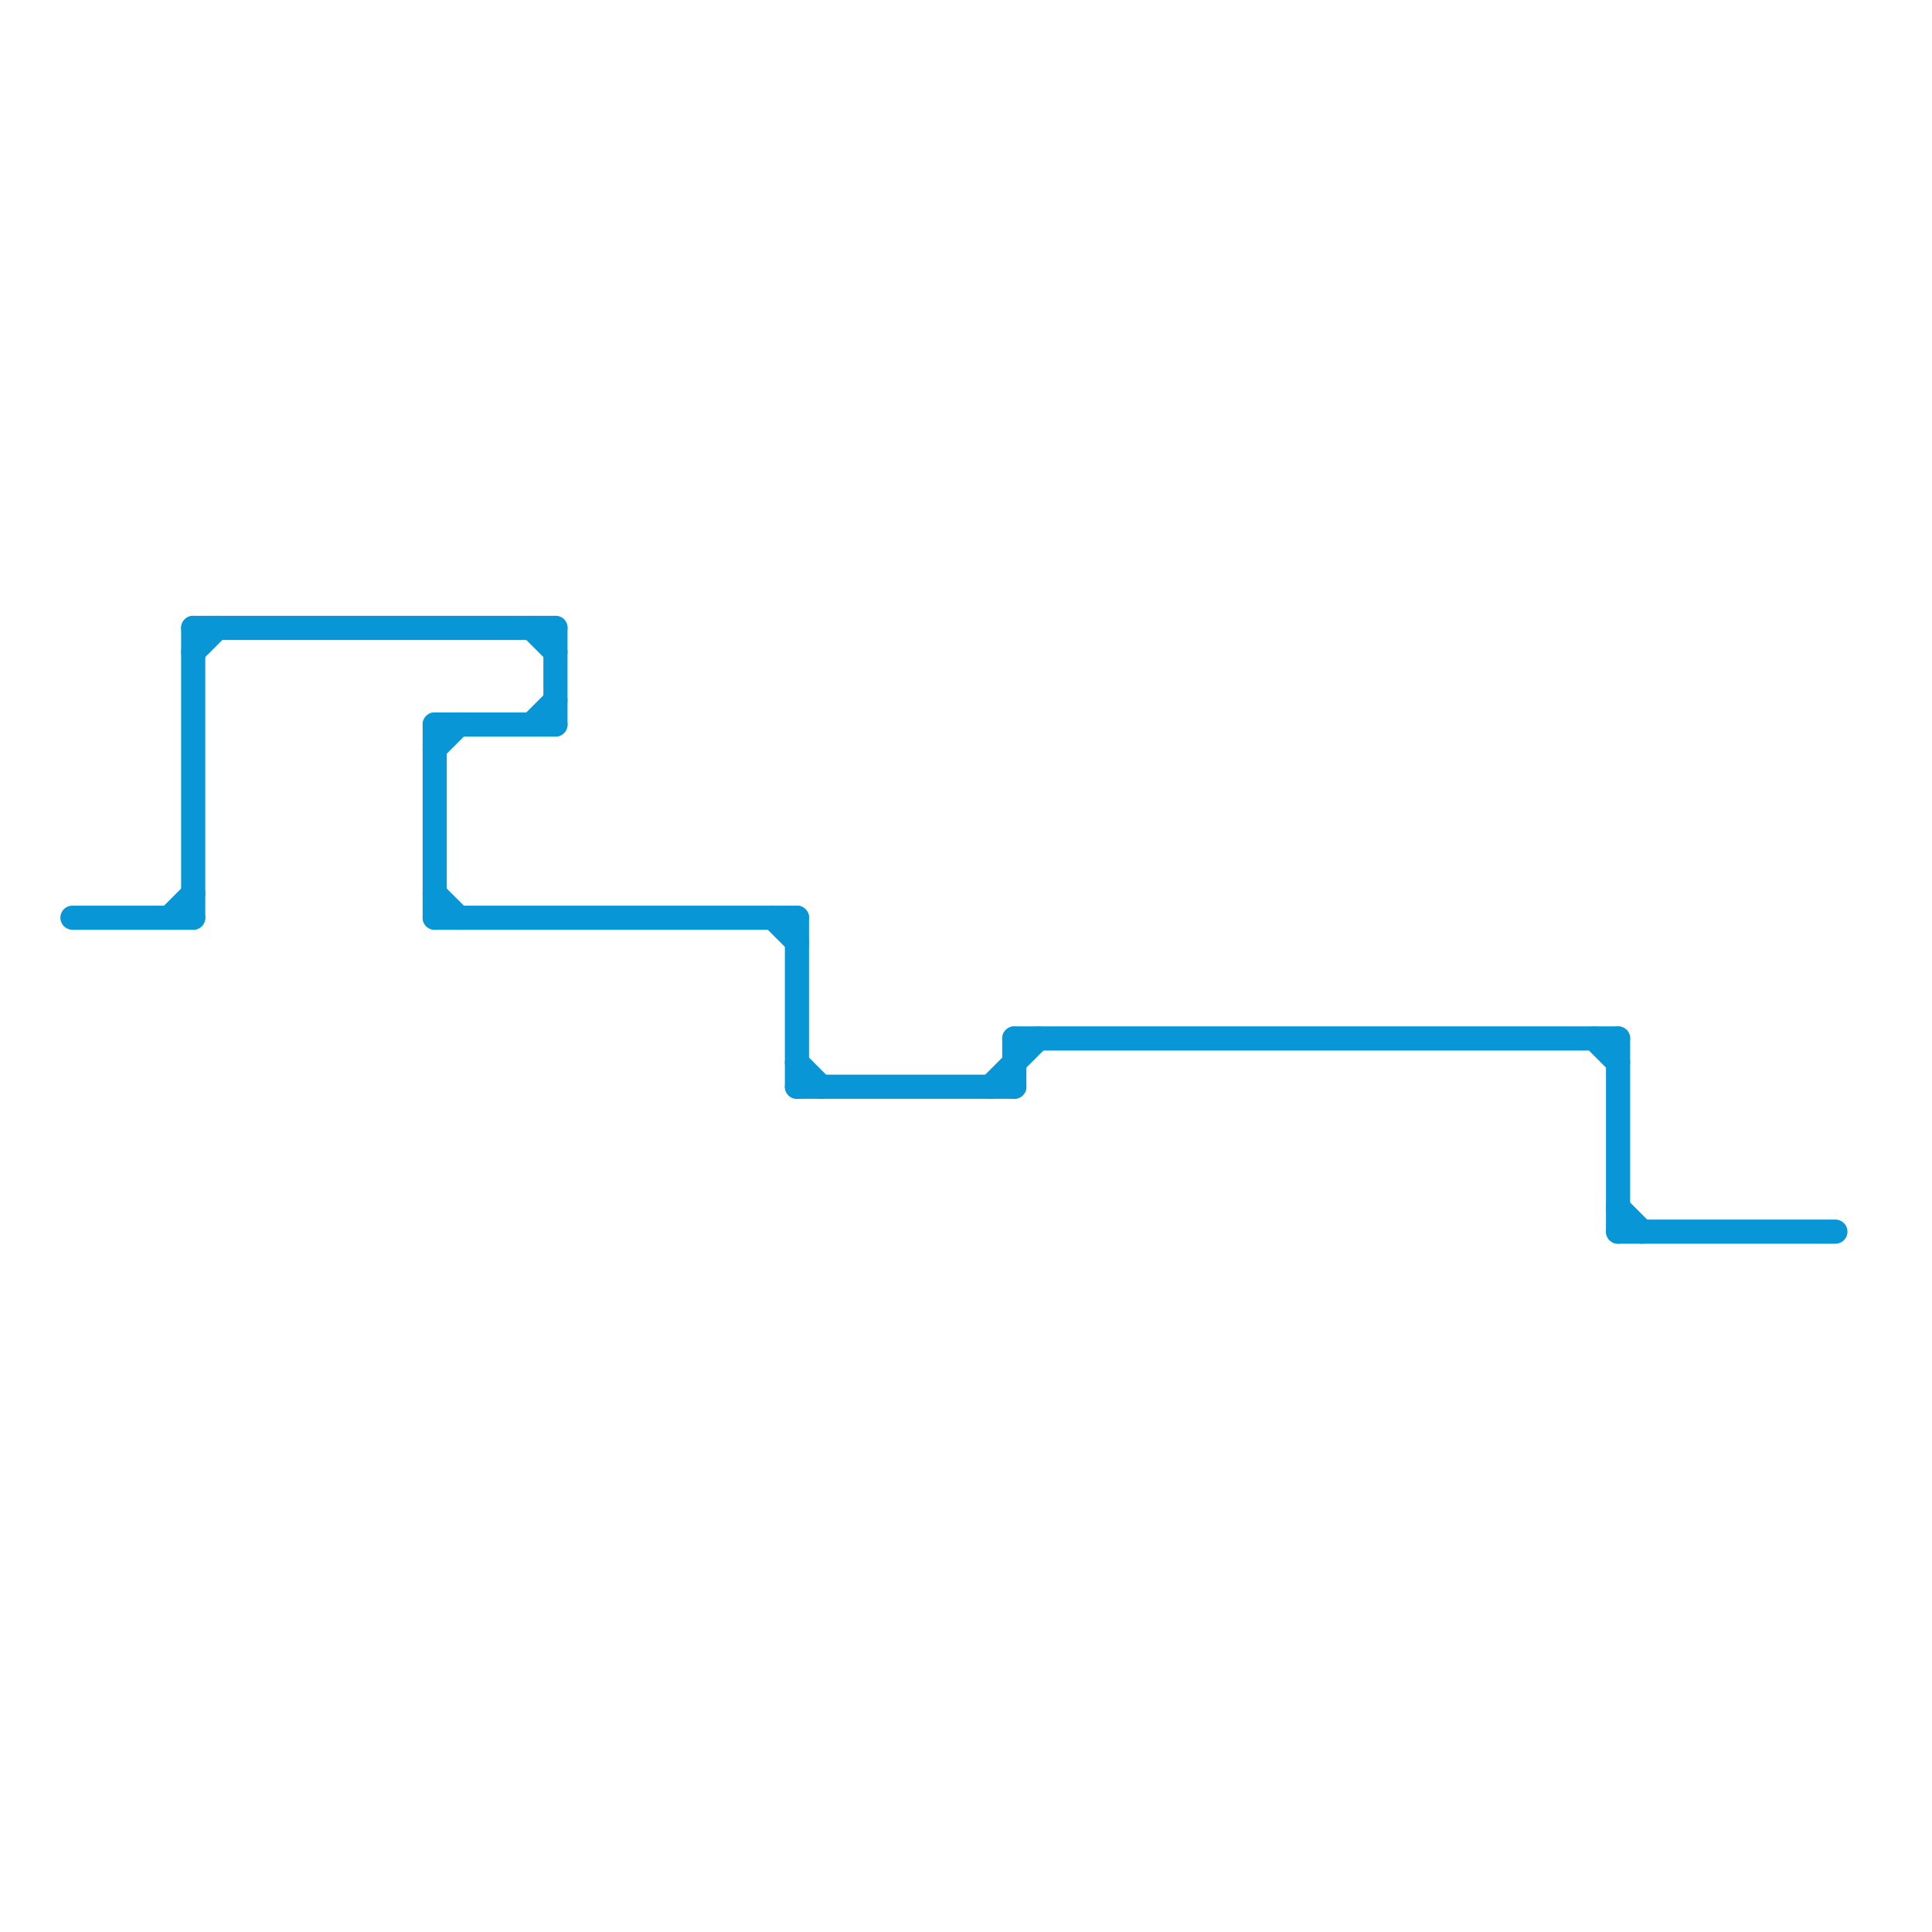 
<svg version="1.1" xmlns="http://www.w3.org/2000/svg" viewBox="0 0 80 80">
<style>text { font: 1px Helvetica; font-weight: 600; white-space: pre; dominant-baseline: central; } line { stroke-width: 1; fill: none; stroke-linecap: round; stroke-linejoin: round; } .c0 { stroke: #0896d7 }</style><defs><g id="wm-xf"><circle r="1.2" fill="#000"/><circle r="0.9" fill="#fff"/><circle r="0.6" fill="#000"/><circle r="0.3" fill="#fff"/></g><g id="wm"><circle r="0.6" fill="#000"/><circle r="0.3" fill="#fff"/></g></defs><line class="c0" x1="18" y1="30" x2="23" y2="30"/><line class="c0" x1="32" y1="38" x2="33" y2="39"/><line class="c0" x1="22" y1="30" x2="23" y2="29"/><line class="c0" x1="8" y1="26" x2="23" y2="26"/><line class="c0" x1="42" y1="43" x2="42" y2="45"/><line class="c0" x1="8" y1="27" x2="9" y2="26"/><line class="c0" x1="18" y1="38" x2="33" y2="38"/><line class="c0" x1="33" y1="45" x2="42" y2="45"/><line class="c0" x1="33" y1="44" x2="34" y2="45"/><line class="c0" x1="67" y1="43" x2="67" y2="51"/><line class="c0" x1="41" y1="45" x2="43" y2="43"/><line class="c0" x1="67" y1="50" x2="68" y2="51"/><line class="c0" x1="42" y1="43" x2="67" y2="43"/><line class="c0" x1="7" y1="38" x2="8" y2="37"/><line class="c0" x1="18" y1="31" x2="19" y2="30"/><line class="c0" x1="3" y1="38" x2="8" y2="38"/><line class="c0" x1="23" y1="26" x2="23" y2="30"/><line class="c0" x1="18" y1="30" x2="18" y2="38"/><line class="c0" x1="33" y1="38" x2="33" y2="45"/><line class="c0" x1="66" y1="43" x2="67" y2="44"/><line class="c0" x1="67" y1="51" x2="76" y2="51"/><line class="c0" x1="8" y1="26" x2="8" y2="38"/><line class="c0" x1="18" y1="37" x2="19" y2="38"/><line class="c0" x1="22" y1="26" x2="23" y2="27"/>
</svg>
